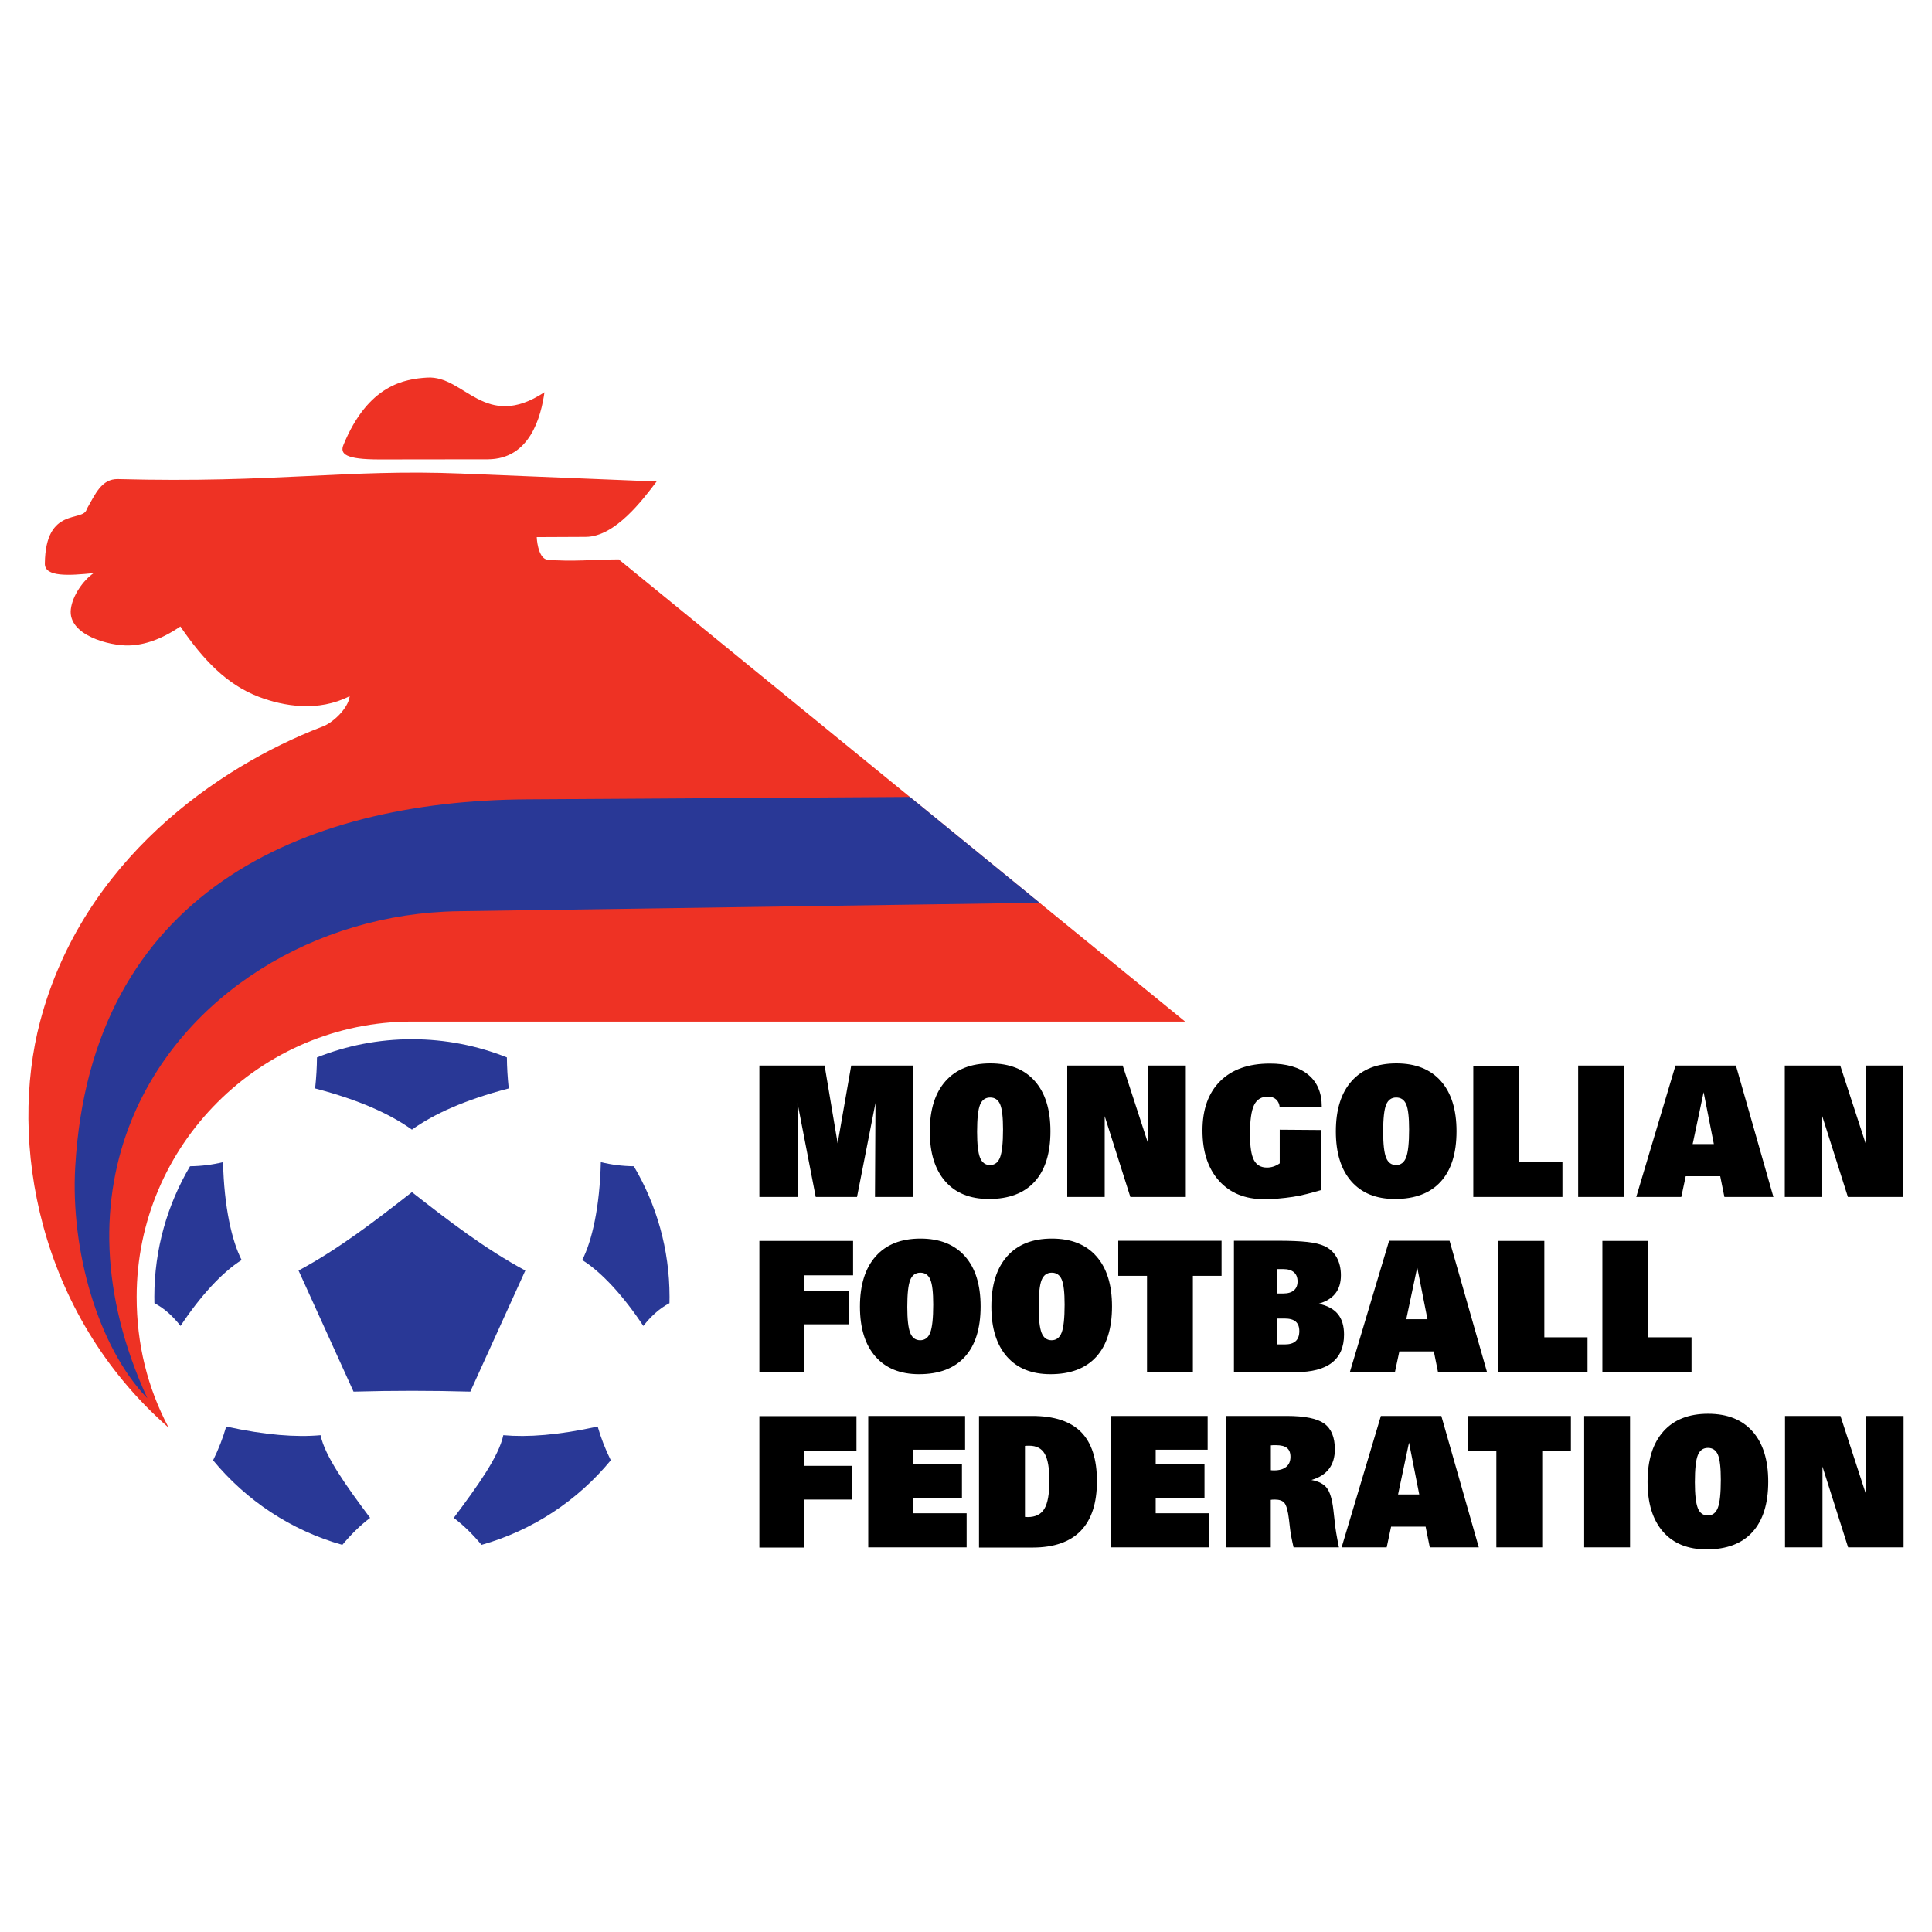 <?xml version="1.0" encoding="utf-8"?>
<!-- Generator: Adobe Illustrator 13.0.0, SVG Export Plug-In . SVG Version: 6.00 Build 14948)  -->
<!DOCTYPE svg PUBLIC "-//W3C//DTD SVG 1.0//EN" "http://www.w3.org/TR/2001/REC-SVG-20010904/DTD/svg10.dtd">
<svg version="1.0" id="Layer_1" xmlns="http://www.w3.org/2000/svg" xmlns:xlink="http://www.w3.org/1999/xlink" x="0px" y="0px"
	 width="192.756px" height="192.756px" viewBox="0 0 192.756 192.756" enable-background="new 0 0 192.756 192.756"
	 xml:space="preserve">
<g>
	<polygon fill-rule="evenodd" clip-rule="evenodd" fill="#FFFFFF" points="0,0 192.756,0 192.756,192.756 0,192.756 0,0 	"/>
	<path fill-rule="evenodd" clip-rule="evenodd" fill="#FFFFFF" d="M41.099,103.684c14.156,0,25.702,11.547,25.702,25.701
		c0,14.156-11.545,25.703-25.702,25.703c-14.156,0-25.702-11.547-25.702-25.703C15.397,115.23,26.943,103.684,41.099,103.684
		L41.099,103.684z"/>
	<path fill-rule="evenodd" clip-rule="evenodd" d="M75.763,119.42v-13.111h6.508l1.301,7.758l1.353-7.758h6.206v13.111h-3.834
		l0.049-9.379l-1.842,9.379h-4.12l-1.817-9.379l0.017,9.379H75.763L75.763,119.42z M98.66,119.623c-1.877,0-3.33-0.59-4.356-1.766
		c-1.026-1.174-1.539-2.834-1.539-4.973c0-2.17,0.524-3.842,1.572-5.021c1.049-1.182,2.536-1.77,4.466-1.77
		c1.921,0,3.4,0.588,4.441,1.766c1.04,1.174,1.559,2.846,1.559,5.006c0,2.193-0.524,3.869-1.572,5.025
		C102.182,119.047,100.658,119.623,98.66,119.623L98.66,119.623z M98.786,109.498c-0.475,0-0.812,0.242-1.007,0.725
		c-0.195,0.482-0.294,1.381-0.294,2.697c0,1.232,0.099,2.094,0.294,2.582c0.194,0.488,0.526,0.734,0.993,0.734
		c0.475,0,0.812-0.258,1.007-0.773c0.196-0.516,0.294-1.443,0.294-2.781c0-1.211-0.096-2.043-0.288-2.498
		C99.59,109.725,99.258,109.498,98.786,109.498L98.786,109.498z M110.216,111.357v8.062h-3.738v-13.111h5.533l2.559,7.85v-7.85
		h3.738v13.111h-5.534L110.216,111.357L110.216,111.357z M131.839,118.725c-1.073,0.303-1.847,0.531-2.854,0.686
		c-1.008,0.154-1.969,0.23-2.88,0.23c-1.892,0-3.387-0.613-4.485-1.838c-1.101-1.229-1.649-2.898-1.649-5.008
		c0-2.113,0.588-3.758,1.763-4.926c1.172-1.172,2.829-1.758,4.968-1.758c1.658,0,2.934,0.373,3.829,1.117
		c0.895,0.742,1.342,1.801,1.342,3.18v0.07h-4.196c-0.033-0.338-0.154-0.602-0.362-0.789c-0.209-0.186-0.483-0.279-0.821-0.279
		c-0.642,0-1.101,0.281-1.375,0.844c-0.271,0.564-0.409,1.521-0.409,2.881c0,1.232,0.129,2.098,0.39,2.598
		c0.262,0.502,0.695,0.754,1.308,0.754c0.219,0,0.437-0.035,0.647-0.104s0.42-0.174,0.623-0.316v-3.357l4.163,0.031V118.725
		L131.839,118.725z M139.174,119.623c-1.877,0-3.33-0.59-4.356-1.766c-1.026-1.174-1.539-2.834-1.539-4.973
		c0-2.17,0.523-3.842,1.572-5.021c1.049-1.182,2.536-1.77,4.466-1.77c1.921,0,3.401,0.588,4.441,1.766
		c1.04,1.174,1.56,2.846,1.56,5.006c0,2.193-0.524,3.869-1.573,5.025S141.172,119.623,139.174,119.623L139.174,119.623z
		 M139.3,109.498c-0.475,0-0.812,0.242-1.007,0.725c-0.195,0.482-0.294,1.381-0.294,2.697c0,1.232,0.099,2.094,0.294,2.582
		c0.194,0.488,0.526,0.734,0.993,0.734c0.475,0,0.812-0.258,1.007-0.773c0.195-0.516,0.294-1.443,0.294-2.781
		c0-1.211-0.096-2.043-0.288-2.498C140.104,109.725,139.771,109.498,139.3,109.498L139.3,109.498z M155.885,115.943v3.477h-8.894
		v-13.094h4.584v9.617H155.885L155.885,115.943z M162.03,106.309v13.111h-4.576v-13.111H162.03L162.03,106.309z M170.992,114.141
		l-1.021-5.174l-1.093,5.174H170.992L170.992,114.141z M163.249,119.42l3.916-13.111h6.03l3.739,13.111h-4.889l-0.417-2.07h-3.442
		l-0.442,2.07H163.249L163.249,119.42z M181.807,111.357v8.062h-3.738v-13.111h5.533l2.558,7.85v-7.85h3.738v13.111h-5.532
		L181.807,111.357L181.807,111.357z M84.663,132.127h-4.421v4.791h-4.479v-13.111h9.35v3.432h-4.871v1.529h4.421V132.127
		L84.663,132.127z M91.693,137.104c-1.877,0-3.329-0.59-4.356-1.766c-1.026-1.176-1.54-2.834-1.54-4.975
		c0-2.168,0.524-3.84,1.572-5.021c1.049-1.18,2.537-1.77,4.466-1.77c1.921,0,3.401,0.59,4.441,1.768
		c1.04,1.174,1.559,2.846,1.559,5.006c0,2.193-0.524,3.869-1.573,5.025C95.215,136.525,93.692,137.104,91.693,137.104
		L91.693,137.104z M91.82,126.977c-0.475,0-0.812,0.244-1.007,0.727s-0.293,1.381-0.293,2.697c0,1.232,0.099,2.094,0.293,2.582
		s0.527,0.734,0.994,0.734c0.475,0,0.812-0.258,1.008-0.773c0.194-0.516,0.293-1.445,0.293-2.783c0-1.211-0.096-2.041-0.288-2.496
		C92.624,127.205,92.292,126.977,91.82,126.977L91.82,126.977z M104.803,137.104c-1.878,0-3.329-0.59-4.355-1.766
		c-1.027-1.176-1.54-2.834-1.54-4.975c0-2.168,0.524-3.84,1.572-5.021c1.049-1.18,2.537-1.77,4.466-1.77
		c1.922,0,3.4,0.59,4.441,1.768c1.04,1.174,1.559,2.846,1.559,5.006c0,2.193-0.524,3.869-1.572,5.025
		C108.324,136.525,106.801,137.104,104.803,137.104L104.803,137.104z M104.93,126.977c-0.476,0-0.813,0.244-1.008,0.727
		c-0.195,0.482-0.294,1.381-0.294,2.697c0,1.232,0.099,2.094,0.294,2.582c0.194,0.488,0.527,0.734,0.993,0.734
		c0.476,0,0.813-0.258,1.008-0.773s0.293-1.445,0.293-2.783c0-1.211-0.096-2.041-0.288-2.496
		C105.733,127.205,105.401,126.977,104.93,126.977L104.93,126.977z M121.876,123.789v3.502h-2.862v9.609h-4.576v-9.609h-2.871
		v-3.502H121.876L121.876,123.789z M127.445,129.053h0.596c0.455,0,0.807-0.104,1.051-0.312c0.244-0.207,0.365-0.504,0.365-0.889
		c0-0.4-0.121-0.709-0.365-0.92c-0.244-0.209-0.601-0.314-1.067-0.314h-0.579V129.053L127.445,129.053z M127.445,131.551v2.584
		h0.741c0.485,0,0.851-0.111,1.089-0.334c0.239-0.221,0.357-0.555,0.357-0.998c0-0.422-0.118-0.734-0.357-0.943
		c-0.238-0.205-0.604-0.309-1.089-0.309H127.445L127.445,131.551z M123.111,136.9v-13.111h4.366c1.266,0,2.257,0.043,2.97,0.123
		c0.717,0.084,1.282,0.219,1.694,0.41c0.526,0.244,0.931,0.617,1.216,1.121c0.282,0.502,0.426,1.1,0.426,1.795
		c0,0.734-0.182,1.338-0.547,1.807c-0.364,0.467-0.922,0.812-1.674,1.031c0.864,0.182,1.501,0.525,1.913,1.025
		c0.414,0.5,0.62,1.184,0.62,2.049c0,1.244-0.403,2.18-1.211,2.809c-0.807,0.629-2.012,0.941-3.611,0.941H123.111L123.111,136.9z
		 M142.418,131.619l-1.021-5.172l-1.093,5.172H142.418L142.418,131.619z M134.675,136.9l3.917-13.111h6.03l3.739,13.111h-4.889
		l-0.418-2.07h-3.441l-0.442,2.07H134.675L134.675,136.9z M158.388,133.422v3.479h-8.894v-13.094h4.584v9.615H158.388
		L158.388,133.422z M168.764,133.422v3.479h-8.894v-13.094h4.583v9.615H168.764L168.764,133.422z M84.999,149.607h-4.757v4.791
		h-4.479v-13.111h9.687v3.432h-5.207v1.529h4.757V149.607L84.999,149.607z M86.625,154.379V141.27h9.662v3.367h-5.182v1.424h4.869
		v3.367h-4.869v1.547h5.336v3.404H86.625L86.625,154.379z M97.676,154.398V141.27h5.306c2.188,0,3.812,0.533,4.869,1.598
		c1.06,1.068,1.59,2.705,1.59,4.906c0,2.195-0.539,3.846-1.617,4.959c-1.075,1.109-2.68,1.666-4.809,1.666H97.676L97.676,154.398z
		 M102.261,151.34c0.032,0,0.08,0.002,0.146,0.01c0.062,0.004,0.106,0.008,0.129,0.008c0.776,0,1.331-0.275,1.663-0.832
		c0.332-0.555,0.497-1.486,0.497-2.793c0-1.264-0.158-2.16-0.467-2.691c-0.311-0.535-0.823-0.803-1.543-0.803
		c-0.112,0-0.197,0-0.258,0.004c-0.058,0.002-0.113,0.01-0.167,0.016V151.34L102.261,151.34z M110.825,154.379V141.27h9.662v3.367
		h-5.183v1.424h4.869v3.367h-4.869v1.547h5.336v3.404H110.825L110.825,154.379z M126.796,146.682
		c0.038,0.006,0.079,0.01,0.123,0.012c0.047,0.004,0.112,0.006,0.198,0.006c0.526,0,0.93-0.119,1.21-0.352
		c0.282-0.234,0.423-0.566,0.423-0.998c0-0.402-0.114-0.699-0.346-0.885c-0.23-0.188-0.599-0.279-1.101-0.279
		c-0.129,0-0.229,0-0.3,0.002c-0.068,0.004-0.14,0.01-0.208,0.016V146.682L126.796,146.682z M122.324,154.379V141.27h6.063
		c1.778,0,3.024,0.252,3.73,0.758c0.707,0.508,1.062,1.365,1.062,2.576c0,0.785-0.196,1.438-0.588,1.951
		c-0.391,0.512-0.975,0.879-1.751,1.104c0.722,0.131,1.237,0.398,1.545,0.801c0.31,0.404,0.527,1.133,0.648,2.188l0.161,1.422
		c0.027,0.238,0.062,0.529,0.121,0.877c0.059,0.346,0.148,0.824,0.271,1.434h-4.526c-0.102-0.436-0.177-0.795-0.228-1.064
		c-0.051-0.273-0.091-0.525-0.118-0.756l-0.112-0.961c-0.102-0.867-0.261-1.412-0.45-1.645c-0.187-0.23-0.502-0.346-0.95-0.346
		c-0.106,0-0.188,0.002-0.246,0.006c-0.061,0.002-0.116,0.008-0.171,0.021v4.744H122.324L122.324,154.379z M141.599,149.1
		l-1.021-5.172l-1.093,5.172H141.599L141.599,149.1z M133.855,154.379l3.917-13.109h6.03l3.738,13.109h-4.889l-0.417-2.068h-3.442
		l-0.441,2.068H133.855L133.855,154.379z M156.73,141.27v3.5h-2.862v9.609h-4.576v-9.609h-2.871v-3.5H156.73L156.73,141.27z
		 M162.63,141.27v13.109h-4.576V141.27H162.63L162.63,141.27z M170.273,154.582c-1.877,0-3.328-0.588-4.355-1.766
		c-1.026-1.174-1.54-2.834-1.54-4.973c0-2.17,0.524-3.842,1.572-5.021c1.049-1.18,2.537-1.77,4.466-1.77
		c1.922,0,3.4,0.59,4.441,1.768c1.04,1.174,1.56,2.846,1.56,5.006c0,2.193-0.524,3.867-1.573,5.023
		C173.796,154.006,172.271,154.582,170.273,154.582L170.273,154.582z M170.4,144.457c-0.476,0-0.813,0.244-1.008,0.727
		s-0.294,1.379-0.294,2.697c0,1.23,0.1,2.094,0.294,2.582s0.527,0.734,0.993,0.734c0.476,0,0.812-0.258,1.008-0.773
		s0.294-1.445,0.294-2.783c0-1.211-0.096-2.043-0.288-2.496C171.205,144.686,170.872,144.457,170.4,144.457L170.4,144.457z
		 M181.829,146.318v8.061h-3.738V141.27h5.534l2.558,7.85v-7.85h3.738v13.109h-5.533L181.829,146.318L181.829,146.318z"/>
	<path fill-rule="evenodd" clip-rule="evenodd" fill="#293896" d="M22.568,142.326c-0.319,1.123-0.755,2.246-1.308,3.369
		c3.297,4,7.776,6.992,12.895,8.436c0.859-1.029,1.775-1.941,2.772-2.693c-2.385-3.189-4.506-6.141-4.945-8.248
		C29.553,143.408,26.51,143.189,22.568,142.326L22.568,142.326z"/>
	<path fill-rule="evenodd" clip-rule="evenodd" fill="#293896" d="M50.757,108.592c-0.117-1.105-0.179-2.137-0.184-3.094
		c-2.934-1.17-6.131-1.814-9.474-1.814c-3.343,0-6.541,0.645-9.475,1.814c-0.005,0.957-0.066,1.988-0.184,3.094
		c4.368,1.141,7.452,2.537,9.659,4.111C43.304,111.129,46.389,109.732,50.757,108.592L50.757,108.592z"/>
	<path fill-rule="evenodd" clip-rule="evenodd" fill="#293896" d="M24.108,125.713c-0.971-1.891-1.751-5.279-1.856-9.766
		c-1.066,0.26-2.163,0.396-3.292,0.41c-2.262,3.824-3.563,8.279-3.563,13.027c0,0.213,0.003,0.424,0.008,0.635
		c1.032,0.541,1.871,1.336,2.607,2.271C19.963,129.34,22.157,126.934,24.108,125.713L24.108,125.713z"/>
	<path fill-rule="evenodd" clip-rule="evenodd" fill="#293896" d="M52.411,126.762c-4.056-2.182-7.69-4.992-11.312-7.822
		c-3.623,2.83-7.257,5.641-11.312,7.822l5.486,12.082c3.917-0.109,7.734-0.109,11.651,0L52.411,126.762L52.411,126.762z"/>
	<path fill-rule="evenodd" clip-rule="evenodd" fill="#293896" d="M63.237,116.357c-1.128-0.014-2.226-0.15-3.292-0.41
		c-0.105,4.486-0.886,7.875-1.856,9.766c1.951,1.221,4.145,3.627,6.096,6.578c0.736-0.936,1.576-1.732,2.607-2.271
		c0.005-0.211,0.008-0.422,0.008-0.635C66.8,124.637,65.499,120.182,63.237,116.357L63.237,116.357z"/>
	<path fill-rule="evenodd" clip-rule="evenodd" fill="#293896" d="M50.215,143.189c-0.438,2.107-2.559,5.059-4.944,8.248
		c0.997,0.752,1.913,1.664,2.772,2.693c5.118-1.443,9.598-4.436,12.895-8.436c-0.553-1.123-0.989-2.246-1.308-3.369
		C55.687,143.189,52.644,143.408,50.215,143.189L50.215,143.189z"/>
	<path fill-rule="evenodd" clip-rule="evenodd" fill="#EE3224" d="M16.821,142.436c-2.108-3.996-3.187-8.322-3.187-13.051
		c0-15.125,12.338-27.463,27.464-27.463h77.144L61.731,55.809c-2.369,0.01-4.748,0.254-7.105,0.03
		c-0.782-0.074-1.042-1.501-1.076-2.251l4.889-0.023c2.957-0.015,5.715-3.745,7.072-5.526l-19.524-0.792
		c-11.396-0.462-18.59,0.971-34.211,0.552c-1.665-0.044-2.285,1.54-3.118,2.982c-0.31,1.387-4.121-0.35-4.184,5.451
		C4.46,57.588,6.876,57.425,9.34,57.18c-1.045,0.724-2.117,2.249-2.274,3.608c-0.301,2.586,3.876,3.663,5.792,3.61
		c1.551-0.042,3.236-0.604,5.138-1.893c2.292,3.347,4.634,5.799,7.821,7.015c2.479,0.945,5.932,1.538,9.07-0.064
		c-0.123,1.225-1.752,2.75-2.84,3.085C21.743,76.525,8.25,85.813,3.999,101.922C0.859,113.816,3.715,130.959,16.821,142.436
		L16.821,142.436z M42.632,37.672c3.726-0.221,5.736,5.374,11.689,1.464c-0.345,2.427-1.434,6.688-5.666,6.691L37.869,45.84
		c-3.412,0.003-3.974-0.549-3.602-1.454C36.736,38.386,40.374,37.807,42.632,37.672L42.632,37.672z"/>
	<path fill-rule="evenodd" clip-rule="evenodd" fill="#293896" d="M103.717,90.069L90.777,79.511l-38.228,0.24
		c-22.445,0.141-43.477,9.373-45.045,36.673c-0.476,8.273,2.243,17.959,7.198,23.084c-4.787-10.428-4.748-19.945-1.582-27.738
		c5.106-12.564,18.343-20.65,32.596-20.857L103.717,90.069L103.717,90.069z"/>
</g>
</svg>

